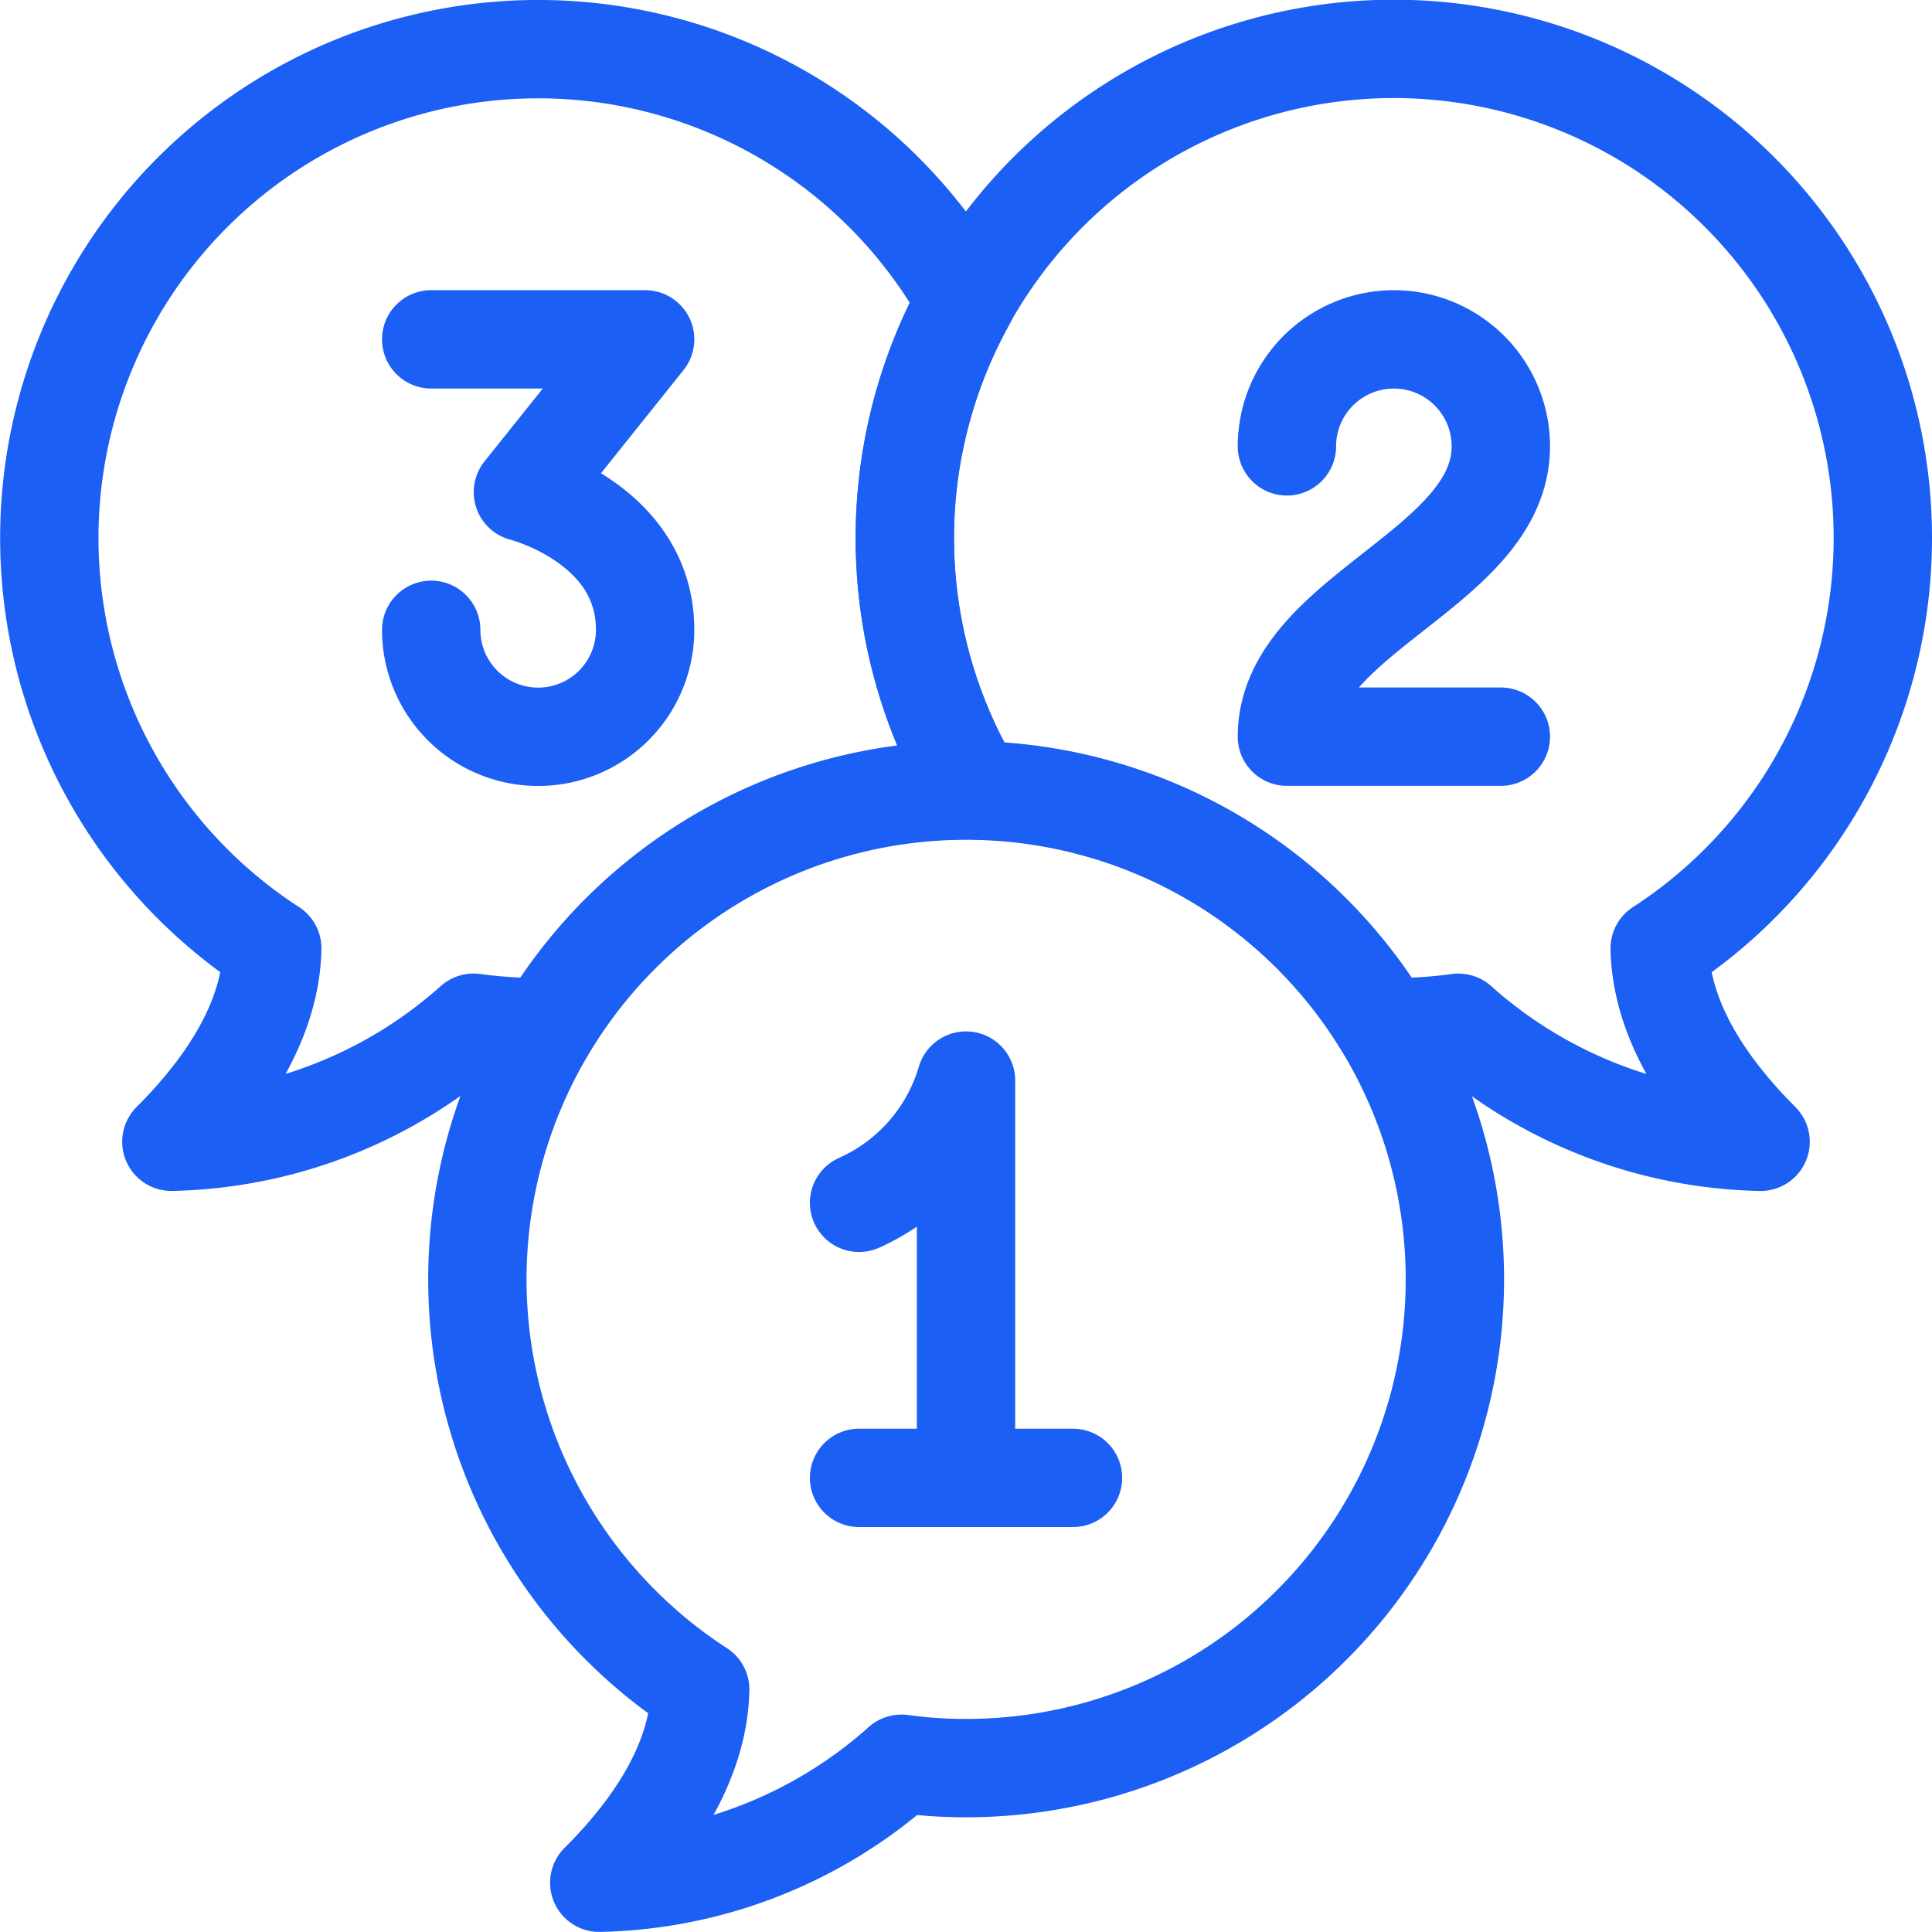<svg xmlns="http://www.w3.org/2000/svg" width="49.111" height="49.111" viewBox="0 0 49.111 49.111">
  <g id="countdown" transform="translate(-9.75 -9.75)">
    <path id="Path_157033" data-name="Path 157033" d="M341.749,91.3a2.719,2.719,0,1,1,5.438,0c0,3.107-5.438,4.273-5.438,7.38h5.438" transform="translate(-299.286 -70.204)" fill="none" stroke="#1c5ff5" stroke-linecap="round" stroke-linejoin="round" stroke-width="2.5"/>
    <path id="Path_157034" data-name="Path 157034" d="M113.082,95.964a2.719,2.719,0,1,0,5.438,0c0-2.719-3.107-3.5-3.107-3.5l3.107-3.884h-5.438" transform="translate(-92.371 -70.204)" fill="none" stroke="#1c5ff5" stroke-linecap="round" stroke-linejoin="round" stroke-width="2.5"/>
    <path id="Path_157035" data-name="Path 157035" d="M23.656,35.858l-.227,0a11.919,11.919,0,0,1-1.641-.111,11.892,11.892,0,0,1-7.682,3.026c1.948-1.948,2.539-3.625,2.565-4.917A12.428,12.428,0,1,1,34.306,17.411a12.433,12.433,0,0,0,0,12.037c-.073.132-.149.263-.227.392A12.426,12.426,0,0,0,23.656,35.858Z" fill="none" stroke="#1c5ff5" stroke-linecap="round" stroke-linejoin="round" stroke-width="2.5"/>
    <path id="Path_157036" data-name="Path 157036" d="M131.006,231.89a12.424,12.424,0,1,1,6.757,2,11.918,11.918,0,0,1-1.641-.111,11.893,11.893,0,0,1-7.682,3.025C130.388,234.859,130.979,233.182,131.006,231.89Z" transform="translate(-103.457 -179.195)" fill="none" stroke="#1c5ff5" stroke-linecap="round" stroke-linejoin="round" stroke-width="2.5"/>
    <path id="Path_157037" data-name="Path 157037" d="M241.448,29.84a12.431,12.431,0,1,1,17.406,4.017c.026,1.292.618,2.968,2.565,4.917a11.892,11.892,0,0,1-7.682-3.026,11.92,11.92,0,0,1-1.641.111l-.227,0A12.427,12.427,0,0,0,241.448,29.84Z" transform="translate(-206.915)" fill="none" stroke="#1c5ff5" stroke-linecap="round" stroke-linejoin="round" stroke-width="2.5"/>
    <path id="Path_157038" data-name="Path 157038" d="M227.417,289.723a4.924,4.924,0,0,0,2.719-3.107v10.1" transform="translate(-195.83 -249.398)" fill="none" stroke="#1c5ff5" stroke-linecap="round" stroke-linejoin="round" stroke-width="2.5"/>
    <line id="Line_2767" data-name="Line 2767" x2="5.438" transform="translate(31.587 47.317)" fill="none" stroke="#1c5ff5" stroke-linecap="round" stroke-linejoin="round" stroke-width="2.5"/>
  </g>
</svg>
